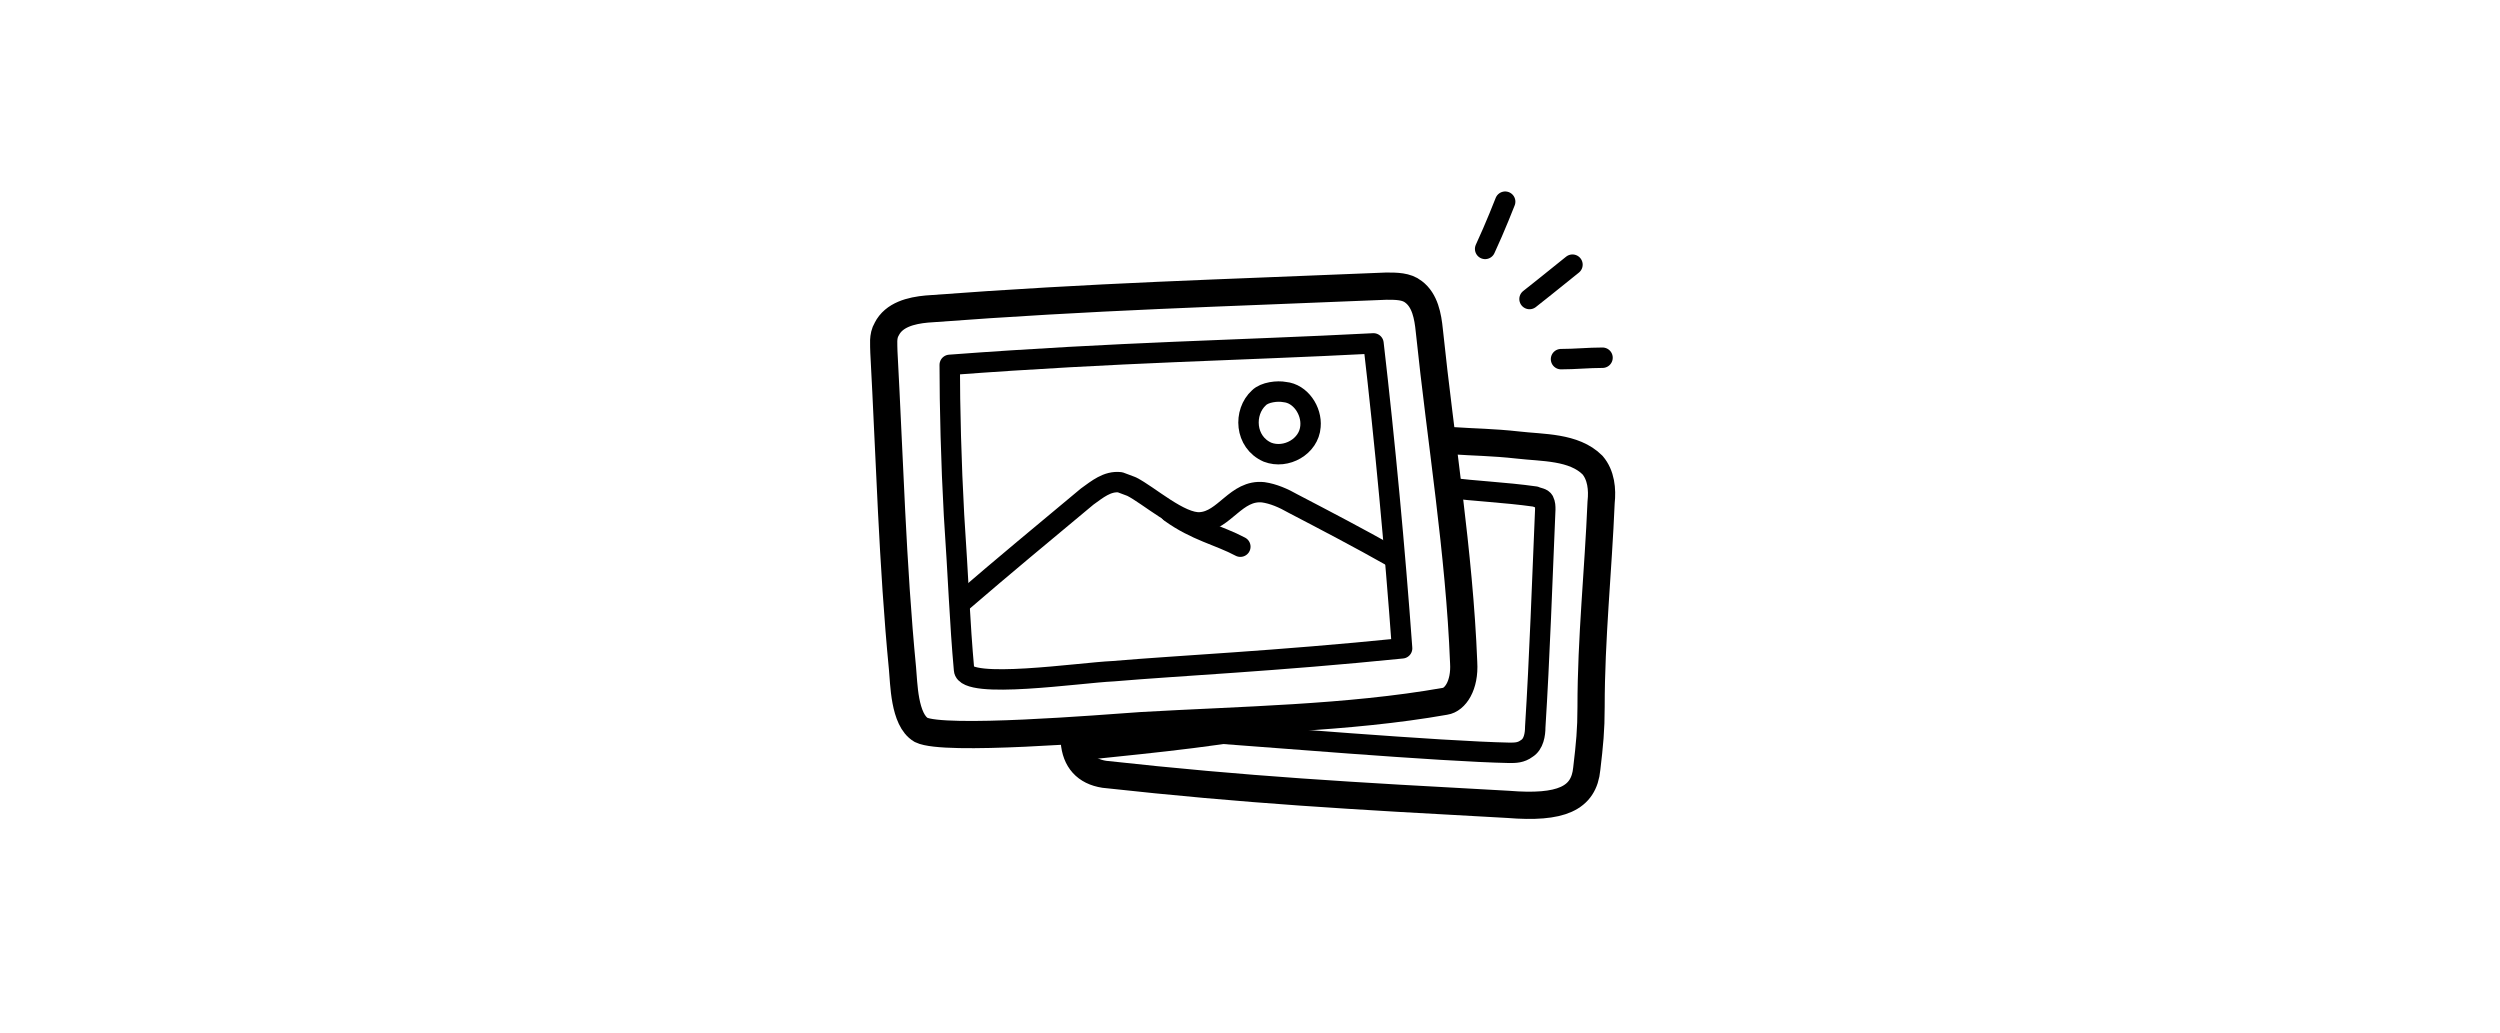 <svg width="184" height="76" viewBox="0 0 184 76" fill="none" xmlns="http://www.w3.org/2000/svg">
<rect width="184" height="76" fill="white"/>
<g clip-path="url(#clip0_761_6446)">
<path d="M65.054 25.906C65.054 25.38 64.948 24.747 65.264 24.221C65.791 23.167 67.055 22.851 68.215 22.745C80.858 21.797 89.603 21.586 102.036 21.06C102.774 21.06 103.511 21.06 104.038 21.481C104.881 22.113 105.092 23.272 105.197 24.326C106.04 32.439 107.41 40.657 107.726 48.77C107.831 50.456 107.094 51.51 106.356 51.615C99.192 52.88 91.289 52.985 84.019 53.406C80.964 53.617 69.479 54.565 67.793 53.722C66.529 52.985 66.529 50.245 66.423 49.192C65.686 41.605 65.475 33.703 65.054 25.906Z" stroke="black" stroke-width="2.004" stroke-miterlimit="10" stroke-linecap="round" stroke-linejoin="round"/>
<path d="M81.912 49.402C86.864 48.981 93.818 48.665 103.195 47.717C102.668 40.446 101.931 32.544 101.088 25.274C90.973 25.801 82.544 25.906 69.9 26.854C69.9 29.91 70.006 34.124 70.216 37.918C70.532 42.554 70.638 45.82 70.954 49.297C71.059 50.772 79.488 49.508 81.912 49.402Z" stroke="black" stroke-width="1.503" stroke-miterlimit="10" stroke-linecap="round" stroke-linejoin="round"/>
<path d="M70.743 44.345C73.799 41.711 76.854 39.182 80.015 36.548C80.753 36.021 81.49 35.389 82.439 35.495C82.755 35.6 82.966 35.705 83.282 35.811C84.546 36.443 86.864 38.55 88.339 38.445C90.13 38.339 90.973 36.021 92.975 36.232C93.713 36.337 94.45 36.654 95.188 37.075C97.611 38.339 100.034 39.604 102.458 40.974" stroke="black" stroke-width="1.503" stroke-miterlimit="10" stroke-linecap="round" stroke-linejoin="round"/>
<path d="M92.659 29.278C91.5 30.331 91.605 32.544 93.291 33.282C94.661 33.809 96.347 32.86 96.452 31.385C96.558 30.226 95.715 28.962 94.555 28.856C94.029 28.751 93.08 28.856 92.659 29.278Z" stroke="black" stroke-width="1.503" stroke-miterlimit="10" stroke-linecap="round" stroke-linejoin="round"/>
<path d="M86.126 37.707C88.023 39.077 89.709 39.393 91.289 40.236" stroke="black" stroke-width="1.503" stroke-miterlimit="10" stroke-linecap="round" stroke-linejoin="round"/>
<path d="M106.988 32.439C108.464 32.544 109.833 32.544 111.73 32.755C113.521 32.966 115.839 32.86 117.209 34.23C117.841 34.968 117.946 36.021 117.841 36.97C117.63 42.027 117.103 46.979 117.103 52.037C117.103 53.722 116.998 54.776 116.787 56.567C116.577 58.78 114.891 59.517 110.992 59.201C99.402 58.569 91.816 58.148 81.28 56.989C79.91 56.778 79.172 55.935 79.067 54.565" stroke="black" stroke-width="2.004" stroke-miterlimit="10" stroke-linecap="round" stroke-linejoin="round"/>
<path d="M84.862 53.617C93.502 54.249 105.935 55.303 111.098 55.408C111.519 55.408 111.941 55.408 112.362 55.092C112.889 54.776 112.994 54.039 112.994 53.512C113.31 48.56 113.521 42.449 113.732 37.496C113.732 37.286 113.732 37.075 113.626 36.864C113.521 36.654 113.205 36.654 112.994 36.548C110.782 36.232 108.253 36.127 106.883 35.916" stroke="black" stroke-width="1.503" stroke-miterlimit="10" stroke-linecap="round" stroke-linejoin="round"/>
<path d="M79.699 55.197C85.705 54.565 89.393 54.249 96.873 52.879" stroke="black" stroke-width="1.503" stroke-miterlimit="10" stroke-linecap="round" stroke-linejoin="round"/>
<path d="M110.781 14.843C110.781 14.843 110.044 16.739 109.306 18.32" stroke="black" stroke-width="1.503" stroke-miterlimit="10" stroke-linecap="round" stroke-linejoin="round"/>
<path d="M115.734 19.479C114.575 20.427 112.573 22.008 112.573 22.008" stroke="black" stroke-width="1.503" stroke-miterlimit="10" stroke-linecap="round" stroke-linejoin="round"/>
<path d="M117.946 26.328C116.893 26.328 115.945 26.433 114.891 26.433" stroke="black" stroke-width="1.503" stroke-miterlimit="10" stroke-linecap="round" stroke-linejoin="round"/>
</g>
<defs>
<clipPath id="clip0_761_6446">
<rect width="55" height="46.36" fill="white" transform="translate(64 14)"/>
</clipPath>
</defs>
</svg>
